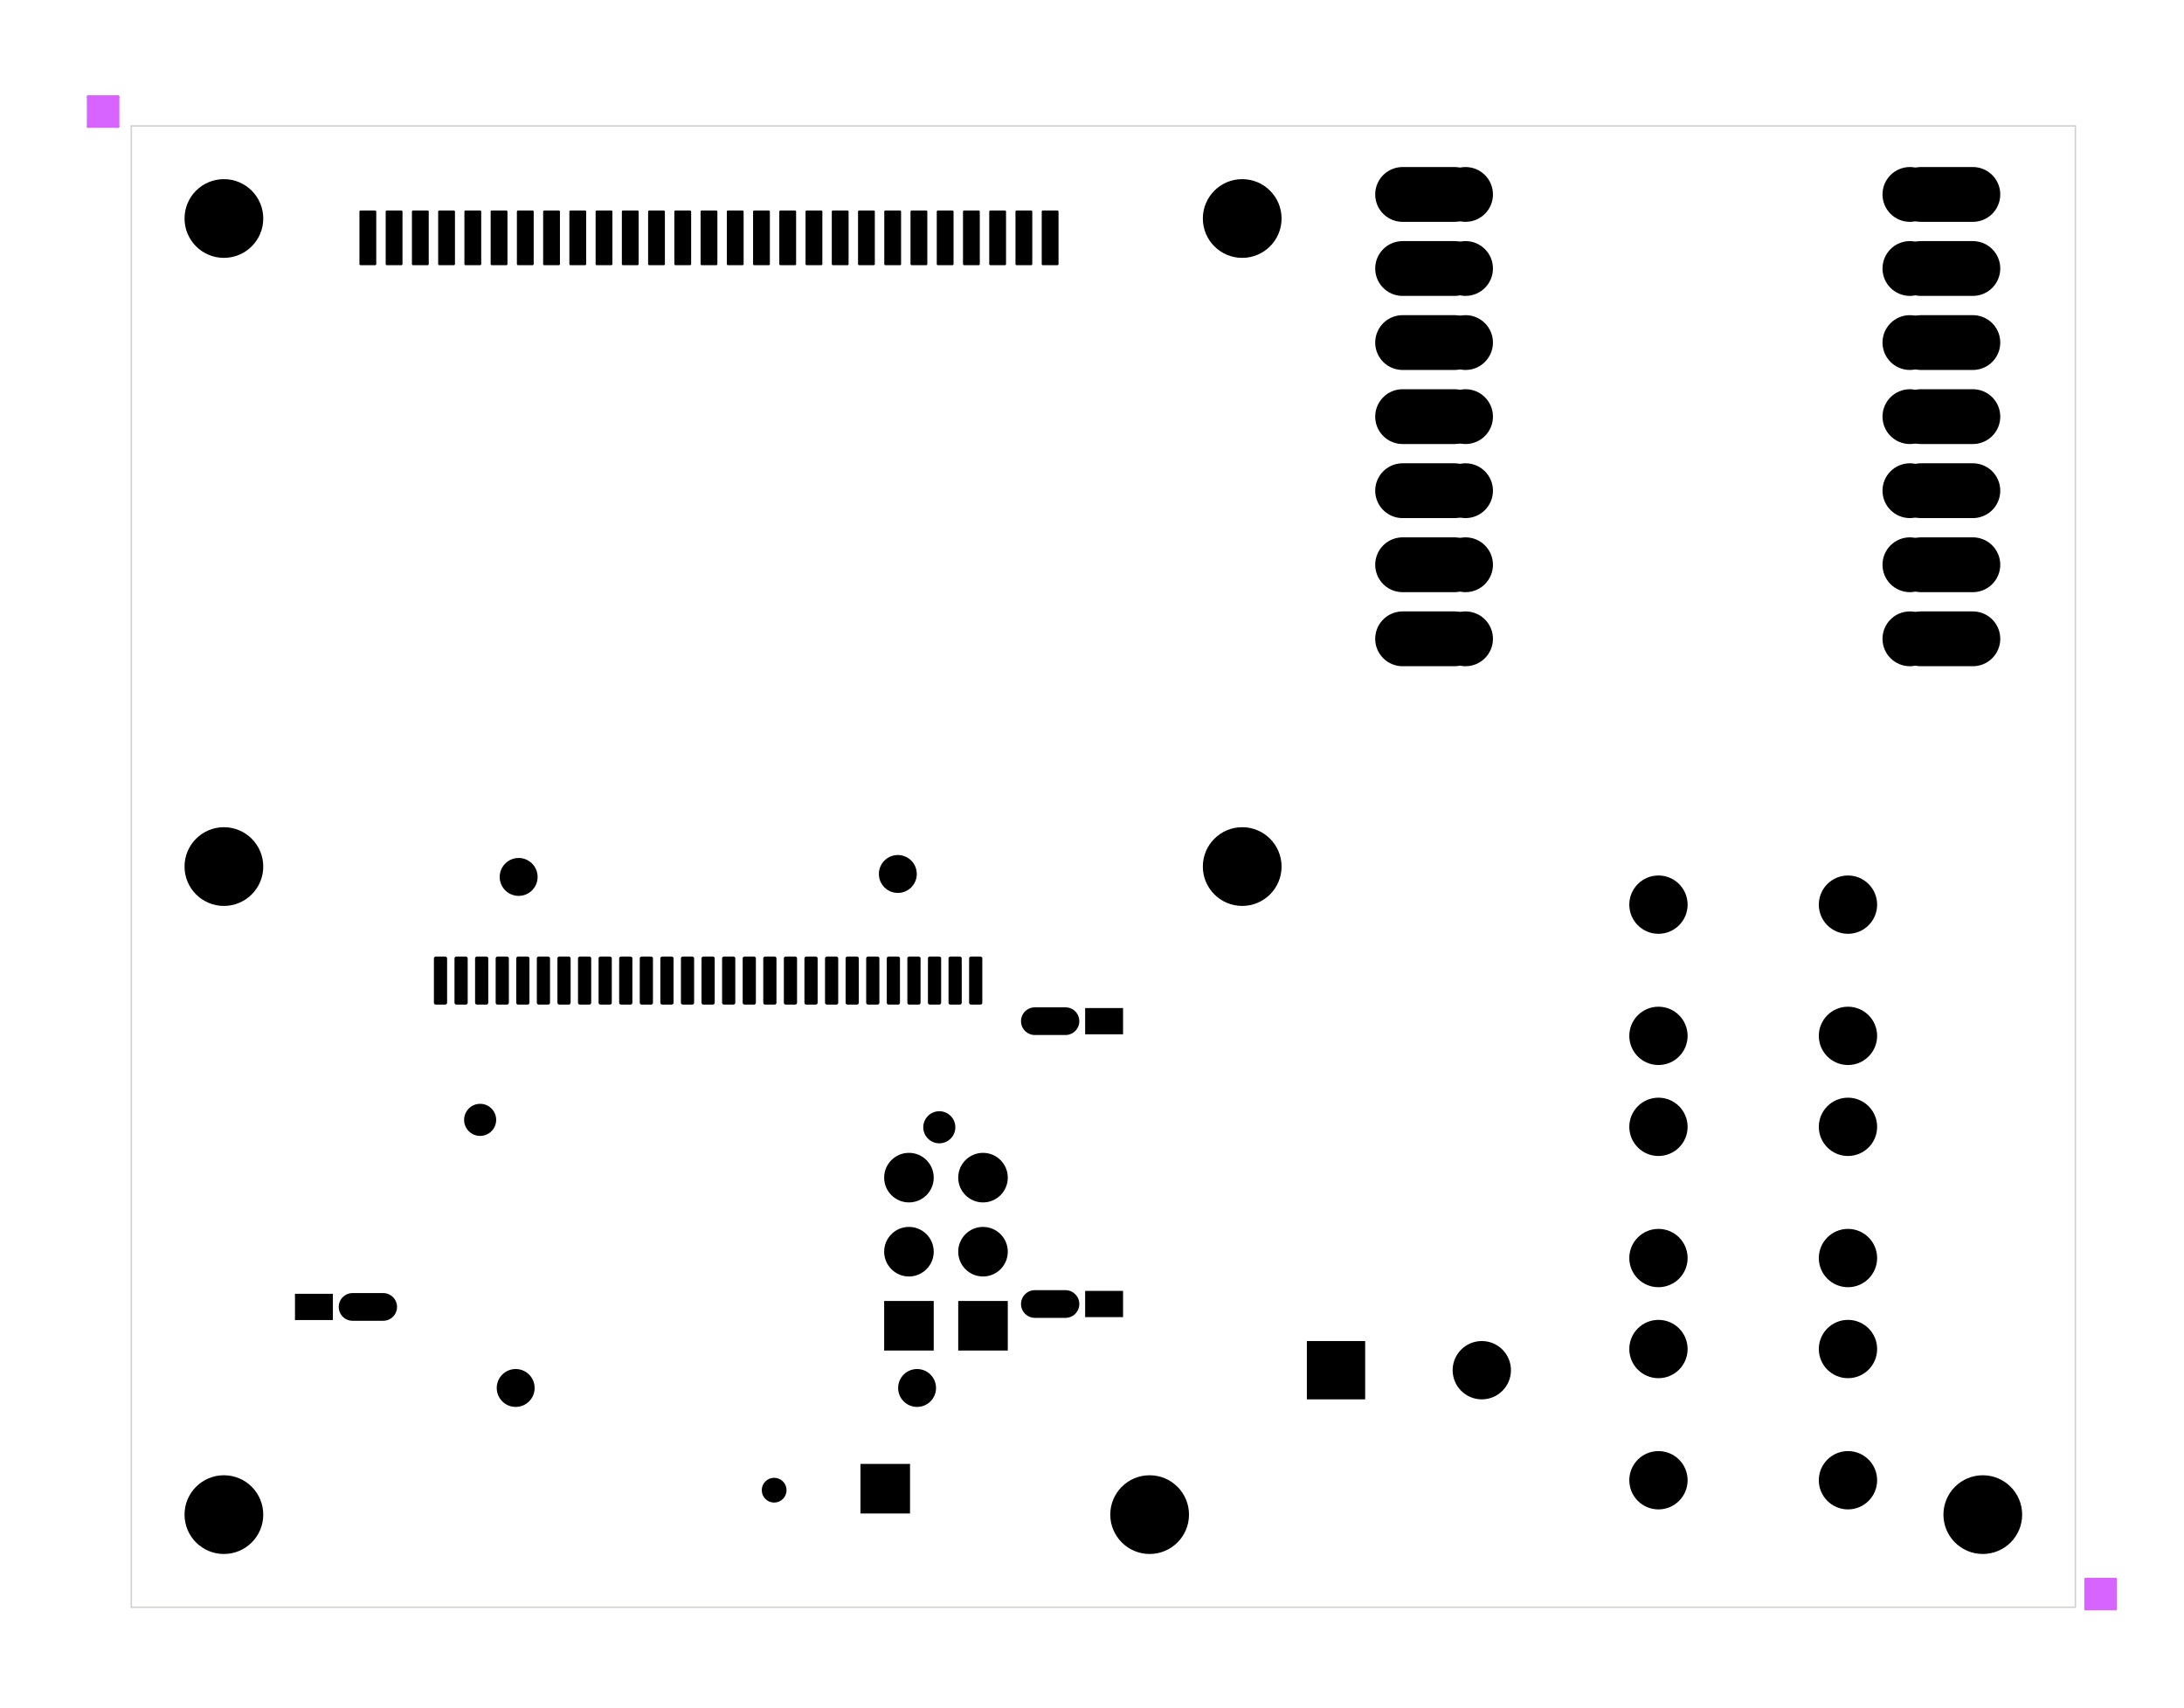 <?xml version="1.0" standalone="no"?>
 <!DOCTYPE svg PUBLIC "-//W3C//DTD SVG 1.1//EN" 
 "http://www.w3.org/Graphics/SVG/1.1/DTD/svg11.dtd"> 
<svg
  xmlns:svg="http://www.w3.org/2000/svg"
  xmlns="http://www.w3.org/2000/svg"
  xmlns:xlink="http://www.w3.org/1999/xlink"
  version="1.1"
  width="7.49cm" height="5.857cm" viewBox="0 0 74904600 58572400">
<title>SVG Picture created as OSO-SWAT-A1-05-F_Mask.svg date 2022/06/02 12:09:06 </title>
  <desc>Picture generated by PCBNEW </desc>
<g style="fill:#000000; fill-opacity:1;stroke:#000000; stroke-opacity:1;
stroke-linecap:round; stroke-linejoin:round;"
 transform="translate(0 0) scale(1 1)">
</g>
<g style="fill:#000000; fill-opacity:0.0; 
stroke:#000000; stroke-width:0; stroke-opacity:1; 
stroke-linecap:round; stroke-linejoin:round;">
</g>
<g style="fill:#D864FF; fill-opacity:0.0; 
stroke:#D864FF; stroke-width:0; stroke-opacity:1; 
stroke-linecap:round; stroke-linejoin:round;">
</g>
<g style="fill:#D864FF; fill-opacity:0.0; 
stroke:#D864FF; stroke-width:100000; stroke-opacity:1; 
stroke-linecap:round; stroke-linejoin:round;">
<path d="M3029000 3318000
L4045000 3318000
" />
<path d="M4045000 3318000
L4045000 4334000
" />
<path d="M4045000 4334000
L3029000 4334000
" />
<path d="M3029000 4334000
L3029000 3318000
" />
</g>
<g style="fill:#D864FF; fill-opacity:1.0; 
stroke:#D864FF; stroke-width:21200; stroke-opacity:1; 
stroke-linecap:round; stroke-linejoin:round;">
<path style="fill:#D864FF; fill-opacity:1.0; 
stroke:#D864FF; stroke-width:21200; stroke-opacity:1; 
stroke-linecap:round; stroke-linejoin:round;fill-rule:evenodd;"
d="M 3029000,3318000
4045000,3318000
4045000,4334000
3029000,4334000
" /> 
</g>
<g style="fill:#D864FF; fill-opacity:1.0; 
stroke:#D864FF; stroke-width:100000; stroke-opacity:1; 
stroke-linecap:round; stroke-linejoin:round;">
</g>
<g style="fill:#D864FF; fill-opacity:0.0; 
stroke:#D864FF; stroke-width:100000; stroke-opacity:1; 
stroke-linecap:round; stroke-linejoin:round;">
<path d="M71538000 54160000
L72554000 54160000
" />
<path d="M72554000 54160000
L72554000 55176000
" />
<path d="M72554000 55176000
L71538000 55176000
" />
<path d="M71538000 55176000
L71538000 54160000
" />
</g>
<g style="fill:#D864FF; fill-opacity:1.0; 
stroke:#D864FF; stroke-width:21200; stroke-opacity:1; 
stroke-linecap:round; stroke-linejoin:round;">
<path style="fill:#D864FF; fill-opacity:1.0; 
stroke:#D864FF; stroke-width:21200; stroke-opacity:1; 
stroke-linecap:round; stroke-linejoin:round;fill-rule:evenodd;"
d="M 71538000,54160000
72554000,54160000
72554000,55176000
71538000,55176000
" /> 
<g >
</g>
<g style="fill:#000000; fill-opacity:1.0; 
stroke:#000000; stroke-width:21200; stroke-opacity:1; 
stroke-linecap:round; stroke-linejoin:round;">
</g>
<g style="fill:#000000; fill-opacity:1.0; 
stroke:#000000; stroke-width:1; stroke-opacity:1; 
stroke-linecap:round; stroke-linejoin:round;">
<circle cx="56880000" cy="43144000" r="1000000" /> 
</g>
<g style="fill:#000000; fill-opacity:1.0; 
stroke:#000000; stroke-width:21200; stroke-opacity:1; 
stroke-linecap:round; stroke-linejoin:round;">
</g>
<g style="fill:#000000; fill-opacity:1.0; 
stroke:#000000; stroke-width:1; stroke-opacity:1; 
stroke-linecap:round; stroke-linejoin:round;">
<circle cx="63380000" cy="43144000" r="1000000" /> 
</g>
<g style="fill:#000000; fill-opacity:1.0; 
stroke:#000000; stroke-width:21200; stroke-opacity:1; 
stroke-linecap:round; stroke-linejoin:round;">
</g>
<g style="fill:#000000; fill-opacity:1.0; 
stroke:#000000; stroke-width:1; stroke-opacity:1; 
stroke-linecap:round; stroke-linejoin:round;">
<circle cx="63380000" cy="38644000" r="1000000" /> 
</g>
<g style="fill:#000000; fill-opacity:1.0; 
stroke:#000000; stroke-width:21200; stroke-opacity:1; 
stroke-linecap:round; stroke-linejoin:round;">
</g>
<g style="fill:#000000; fill-opacity:1.0; 
stroke:#000000; stroke-width:1; stroke-opacity:1; 
stroke-linecap:round; stroke-linejoin:round;">
<circle cx="56880000" cy="38644000" r="1000000" /> 
</g>
<g style="fill:#000000; fill-opacity:1.0; 
stroke:#000000; stroke-width:21200; stroke-opacity:1; 
stroke-linecap:round; stroke-linejoin:round;">
</g>
<g >
</g>
<g style="fill:#000000; fill-opacity:1.0; 
stroke:#000000; stroke-width:21200; stroke-opacity:1; 
stroke-linecap:round; stroke-linejoin:round;">
</g>
<g style="fill:#000000; fill-opacity:1.0; 
stroke:#000000; stroke-width:1; stroke-opacity:1; 
stroke-linecap:round; stroke-linejoin:round;">
<circle cx="42604000" cy="29718000" r="1350000" /> 
</g>
<g style="fill:#000000; fill-opacity:1.0; 
stroke:#000000; stroke-width:21200; stroke-opacity:1; 
stroke-linecap:round; stroke-linejoin:round;">
</g>
<g >
</g>
<g style="fill:#000000; fill-opacity:1.0; 
stroke:#000000; stroke-width:21200; stroke-opacity:1; 
stroke-linecap:round; stroke-linejoin:round;">
</g>
<g style="fill:#000000; fill-opacity:1.0; 
stroke:#000000; stroke-width:1; stroke-opacity:1; 
stroke-linecap:round; stroke-linejoin:round;">
<circle cx="50264000" cy="6667500" r="939800" /> 
</g>
<g style="fill:#000000; fill-opacity:1.0; 
stroke:#000000; stroke-width:21200; stroke-opacity:1; 
stroke-linecap:round; stroke-linejoin:round;">
</g>
<g style="fill:#000000; fill-opacity:1.0; 
stroke:#000000; stroke-width:1879600; stroke-opacity:1; 
stroke-linecap:round; stroke-linejoin:round;">
</g>
<g style="fill:#000000; fill-opacity:0.0; 
stroke:#000000; stroke-width:1879600; stroke-opacity:1; 
stroke-linecap:round; stroke-linejoin:round;">
<path d="M48105000 6667500
L49883000 6667500
" />
</g>
<g style="fill:#000000; fill-opacity:1.0; 
stroke:#000000; stroke-width:1; stroke-opacity:1; 
stroke-linecap:round; stroke-linejoin:round;">
<circle cx="50264000" cy="9207500" r="939800" /> 
</g>
<g style="fill:#000000; fill-opacity:1.0; 
stroke:#000000; stroke-width:21200; stroke-opacity:1; 
stroke-linecap:round; stroke-linejoin:round;">
</g>
<g style="fill:#000000; fill-opacity:1.0; 
stroke:#000000; stroke-width:1879600; stroke-opacity:1; 
stroke-linecap:round; stroke-linejoin:round;">
</g>
<g style="fill:#000000; fill-opacity:0.0; 
stroke:#000000; stroke-width:1879600; stroke-opacity:1; 
stroke-linecap:round; stroke-linejoin:round;">
<path d="M48105000 9207500
L49883000 9207500
" />
</g>
<g style="fill:#000000; fill-opacity:1.0; 
stroke:#000000; stroke-width:1; stroke-opacity:1; 
stroke-linecap:round; stroke-linejoin:round;">
<circle cx="50264000" cy="11747500" r="939800" /> 
</g>
<g style="fill:#000000; fill-opacity:1.0; 
stroke:#000000; stroke-width:21200; stroke-opacity:1; 
stroke-linecap:round; stroke-linejoin:round;">
</g>
<g style="fill:#000000; fill-opacity:1.0; 
stroke:#000000; stroke-width:1879600; stroke-opacity:1; 
stroke-linecap:round; stroke-linejoin:round;">
</g>
<g style="fill:#000000; fill-opacity:0.0; 
stroke:#000000; stroke-width:1879600; stroke-opacity:1; 
stroke-linecap:round; stroke-linejoin:round;">
<path d="M48105000 11747500
L49883000 11747500
" />
</g>
<g style="fill:#000000; fill-opacity:1.0; 
stroke:#000000; stroke-width:1; stroke-opacity:1; 
stroke-linecap:round; stroke-linejoin:round;">
<circle cx="50264000" cy="14287500" r="939800" /> 
</g>
<g style="fill:#000000; fill-opacity:1.0; 
stroke:#000000; stroke-width:21200; stroke-opacity:1; 
stroke-linecap:round; stroke-linejoin:round;">
</g>
<g style="fill:#000000; fill-opacity:1.0; 
stroke:#000000; stroke-width:1879600; stroke-opacity:1; 
stroke-linecap:round; stroke-linejoin:round;">
</g>
<g style="fill:#000000; fill-opacity:0.0; 
stroke:#000000; stroke-width:1879600; stroke-opacity:1; 
stroke-linecap:round; stroke-linejoin:round;">
<path d="M48105000 14287500
L49883000 14287500
" />
</g>
<g style="fill:#000000; fill-opacity:1.0; 
stroke:#000000; stroke-width:1; stroke-opacity:1; 
stroke-linecap:round; stroke-linejoin:round;">
<circle cx="50264000" cy="16827500" r="939800" /> 
</g>
<g style="fill:#000000; fill-opacity:1.0; 
stroke:#000000; stroke-width:21200; stroke-opacity:1; 
stroke-linecap:round; stroke-linejoin:round;">
</g>
<g style="fill:#000000; fill-opacity:1.0; 
stroke:#000000; stroke-width:1879600; stroke-opacity:1; 
stroke-linecap:round; stroke-linejoin:round;">
</g>
<g style="fill:#000000; fill-opacity:0.0; 
stroke:#000000; stroke-width:1879600; stroke-opacity:1; 
stroke-linecap:round; stroke-linejoin:round;">
<path d="M48105000 16827500
L49883000 16827500
" />
</g>
<g style="fill:#000000; fill-opacity:1.0; 
stroke:#000000; stroke-width:1; stroke-opacity:1; 
stroke-linecap:round; stroke-linejoin:round;">
<circle cx="50264000" cy="19367500" r="939800" /> 
</g>
<g style="fill:#000000; fill-opacity:1.0; 
stroke:#000000; stroke-width:21200; stroke-opacity:1; 
stroke-linecap:round; stroke-linejoin:round;">
</g>
<g style="fill:#000000; fill-opacity:1.0; 
stroke:#000000; stroke-width:1879600; stroke-opacity:1; 
stroke-linecap:round; stroke-linejoin:round;">
</g>
<g style="fill:#000000; fill-opacity:0.0; 
stroke:#000000; stroke-width:1879600; stroke-opacity:1; 
stroke-linecap:round; stroke-linejoin:round;">
<path d="M48105000 19367500
L49883000 19367500
" />
</g>
<g style="fill:#000000; fill-opacity:1.0; 
stroke:#000000; stroke-width:1; stroke-opacity:1; 
stroke-linecap:round; stroke-linejoin:round;">
<circle cx="50264000" cy="21907500" r="939800" /> 
</g>
<g style="fill:#000000; fill-opacity:1.0; 
stroke:#000000; stroke-width:21200; stroke-opacity:1; 
stroke-linecap:round; stroke-linejoin:round;">
</g>
<g style="fill:#000000; fill-opacity:1.0; 
stroke:#000000; stroke-width:1879600; stroke-opacity:1; 
stroke-linecap:round; stroke-linejoin:round;">
</g>
<g style="fill:#000000; fill-opacity:0.0; 
stroke:#000000; stroke-width:1879600; stroke-opacity:1; 
stroke-linecap:round; stroke-linejoin:round;">
<path d="M48105000 21907500
L49883000 21907500
" />
</g>
<g >
</g>
<g style="fill:#000000; fill-opacity:0.0; 
stroke:#000000; stroke-width:1879600; stroke-opacity:1; 
stroke-linecap:round; stroke-linejoin:round;">
</g>
<g style="fill:#000000; fill-opacity:1.0; 
stroke:#000000; stroke-width:1; stroke-opacity:1; 
stroke-linecap:round; stroke-linejoin:round;">
<circle cx="63380000" cy="50764000" r="1000000" /> 
</g>
<g style="fill:#000000; fill-opacity:1.0; 
stroke:#000000; stroke-width:21200; stroke-opacity:1; 
stroke-linecap:round; stroke-linejoin:round;">
</g>
<g style="fill:#000000; fill-opacity:1.0; 
stroke:#000000; stroke-width:1; stroke-opacity:1; 
stroke-linecap:round; stroke-linejoin:round;">
<circle cx="56880000" cy="50764000" r="1000000" /> 
</g>
<g style="fill:#000000; fill-opacity:1.0; 
stroke:#000000; stroke-width:21200; stroke-opacity:1; 
stroke-linecap:round; stroke-linejoin:round;">
</g>
<g style="fill:#000000; fill-opacity:1.0; 
stroke:#000000; stroke-width:1; stroke-opacity:1; 
stroke-linecap:round; stroke-linejoin:round;">
<circle cx="56880000" cy="46264000" r="1000000" /> 
</g>
<g style="fill:#000000; fill-opacity:1.0; 
stroke:#000000; stroke-width:21200; stroke-opacity:1; 
stroke-linecap:round; stroke-linejoin:round;">
</g>
<g style="fill:#000000; fill-opacity:1.0; 
stroke:#000000; stroke-width:1; stroke-opacity:1; 
stroke-linecap:round; stroke-linejoin:round;">
<circle cx="63380000" cy="46264000" r="1000000" /> 
</g>
<g style="fill:#000000; fill-opacity:1.0; 
stroke:#000000; stroke-width:21200; stroke-opacity:1; 
stroke-linecap:round; stroke-linejoin:round;">
</g>
<g >
</g>
<g style="fill:#000000; fill-opacity:1.0; 
stroke:#000000; stroke-width:21200; stroke-opacity:1; 
stroke-linecap:round; stroke-linejoin:round;">
</g>
<g style="fill:#000000; fill-opacity:1.0; 
stroke:#000000; stroke-width:1; stroke-opacity:1; 
stroke-linecap:round; stroke-linejoin:round;">
<path style="fill:#000000; fill-opacity:1.0; 
stroke:#000000; stroke-width:1; stroke-opacity:1; 
stroke-linecap:round; stroke-linejoin:round;fill-rule:evenodd;"
d="M 12327900,7256000
12330800,7241420
12339059,7229059
12351420,7220800
12366000,7217900
12866000,7217900
12880580,7220800
12892941,7229059
12901200,7241420
12904100,7256000
12904100,9056000
12901200,9070580
12892941,9082941
12880580,9091200
12866000,9094100
12366000,9094100
12351420,9091200
12339059,9082941
12330800,9070580
12327900,9056000
Z" /> 
<path style="fill:#000000; fill-opacity:1.0; 
stroke:#000000; stroke-width:1; stroke-opacity:1; 
stroke-linecap:round; stroke-linejoin:round;fill-rule:evenodd;"
d="M 13227900,7256000
13230800,7241420
13239059,7229059
13251420,7220800
13266000,7217900
13766000,7217900
13780580,7220800
13792941,7229059
13801200,7241420
13804100,7256000
13804100,9056000
13801200,9070580
13792941,9082941
13780580,9091200
13766000,9094100
13266000,9094100
13251420,9091200
13239059,9082941
13230800,9070580
13227900,9056000
Z" /> 
<path style="fill:#000000; fill-opacity:1.0; 
stroke:#000000; stroke-width:1; stroke-opacity:1; 
stroke-linecap:round; stroke-linejoin:round;fill-rule:evenodd;"
d="M 14127900,7256000
14130800,7241420
14139059,7229059
14151420,7220800
14166000,7217900
14666000,7217900
14680580,7220800
14692941,7229059
14701200,7241420
14704100,7256000
14704100,9056000
14701200,9070580
14692941,9082941
14680580,9091200
14666000,9094100
14166000,9094100
14151420,9091200
14139059,9082941
14130800,9070580
14127900,9056000
Z" /> 
<path style="fill:#000000; fill-opacity:1.0; 
stroke:#000000; stroke-width:1; stroke-opacity:1; 
stroke-linecap:round; stroke-linejoin:round;fill-rule:evenodd;"
d="M 15027900,7256000
15030800,7241420
15039059,7229059
15051420,7220800
15066000,7217900
15566000,7217900
15580580,7220800
15592941,7229059
15601200,7241420
15604100,7256000
15604100,9056000
15601200,9070580
15592941,9082941
15580580,9091200
15566000,9094100
15066000,9094100
15051420,9091200
15039059,9082941
15030800,9070580
15027900,9056000
Z" /> 
<path style="fill:#000000; fill-opacity:1.0; 
stroke:#000000; stroke-width:1; stroke-opacity:1; 
stroke-linecap:round; stroke-linejoin:round;fill-rule:evenodd;"
d="M 15927900,7256000
15930800,7241420
15939059,7229059
15951420,7220800
15966000,7217900
16466000,7217900
16480580,7220800
16492941,7229059
16501200,7241420
16504100,7256000
16504100,9056000
16501200,9070580
16492941,9082941
16480580,9091200
16466000,9094100
15966000,9094100
15951420,9091200
15939059,9082941
15930800,9070580
15927900,9056000
Z" /> 
<path style="fill:#000000; fill-opacity:1.0; 
stroke:#000000; stroke-width:1; stroke-opacity:1; 
stroke-linecap:round; stroke-linejoin:round;fill-rule:evenodd;"
d="M 16827900,7256000
16830800,7241420
16839059,7229059
16851420,7220800
16866000,7217900
17366000,7217900
17380580,7220800
17392941,7229059
17401200,7241420
17404100,7256000
17404100,9056000
17401200,9070580
17392941,9082941
17380580,9091200
17366000,9094100
16866000,9094100
16851420,9091200
16839059,9082941
16830800,9070580
16827900,9056000
Z" /> 
<path style="fill:#000000; fill-opacity:1.0; 
stroke:#000000; stroke-width:1; stroke-opacity:1; 
stroke-linecap:round; stroke-linejoin:round;fill-rule:evenodd;"
d="M 17727900,7256000
17730800,7241420
17739059,7229059
17751420,7220800
17766000,7217900
18266000,7217900
18280580,7220800
18292941,7229059
18301200,7241420
18304100,7256000
18304100,9056000
18301200,9070580
18292941,9082941
18280580,9091200
18266000,9094100
17766000,9094100
17751420,9091200
17739059,9082941
17730800,9070580
17727900,9056000
Z" /> 
<path style="fill:#000000; fill-opacity:1.0; 
stroke:#000000; stroke-width:1; stroke-opacity:1; 
stroke-linecap:round; stroke-linejoin:round;fill-rule:evenodd;"
d="M 18627900,7256000
18630800,7241420
18639059,7229059
18651420,7220800
18666000,7217900
19166000,7217900
19180580,7220800
19192941,7229059
19201200,7241420
19204100,7256000
19204100,9056000
19201200,9070580
19192941,9082941
19180580,9091200
19166000,9094100
18666000,9094100
18651420,9091200
18639059,9082941
18630800,9070580
18627900,9056000
Z" /> 
<path style="fill:#000000; fill-opacity:1.0; 
stroke:#000000; stroke-width:1; stroke-opacity:1; 
stroke-linecap:round; stroke-linejoin:round;fill-rule:evenodd;"
d="M 19527900,7256000
19530800,7241420
19539059,7229059
19551420,7220800
19566000,7217900
20066000,7217900
20080580,7220800
20092941,7229059
20101200,7241420
20104100,7256000
20104100,9056000
20101200,9070580
20092941,9082941
20080580,9091200
20066000,9094100
19566000,9094100
19551420,9091200
19539059,9082941
19530800,9070580
19527900,9056000
Z" /> 
<path style="fill:#000000; fill-opacity:1.0; 
stroke:#000000; stroke-width:1; stroke-opacity:1; 
stroke-linecap:round; stroke-linejoin:round;fill-rule:evenodd;"
d="M 20427900,7256000
20430800,7241420
20439059,7229059
20451420,7220800
20466000,7217900
20966000,7217900
20980580,7220800
20992941,7229059
21001200,7241420
21004100,7256000
21004100,9056000
21001200,9070580
20992941,9082941
20980580,9091200
20966000,9094100
20466000,9094100
20451420,9091200
20439059,9082941
20430800,9070580
20427900,9056000
Z" /> 
<path style="fill:#000000; fill-opacity:1.0; 
stroke:#000000; stroke-width:1; stroke-opacity:1; 
stroke-linecap:round; stroke-linejoin:round;fill-rule:evenodd;"
d="M 21327900,7256000
21330800,7241420
21339059,7229059
21351420,7220800
21366000,7217900
21866000,7217900
21880580,7220800
21892941,7229059
21901200,7241420
21904100,7256000
21904100,9056000
21901200,9070580
21892941,9082941
21880580,9091200
21866000,9094100
21366000,9094100
21351420,9091200
21339059,9082941
21330800,9070580
21327900,9056000
Z" /> 
<path style="fill:#000000; fill-opacity:1.0; 
stroke:#000000; stroke-width:1; stroke-opacity:1; 
stroke-linecap:round; stroke-linejoin:round;fill-rule:evenodd;"
d="M 22227900,7256000
22230800,7241420
22239059,7229059
22251420,7220800
22266000,7217900
22766000,7217900
22780580,7220800
22792941,7229059
22801200,7241420
22804100,7256000
22804100,9056000
22801200,9070580
22792941,9082941
22780580,9091200
22766000,9094100
22266000,9094100
22251420,9091200
22239059,9082941
22230800,9070580
22227900,9056000
Z" /> 
<path style="fill:#000000; fill-opacity:1.0; 
stroke:#000000; stroke-width:1; stroke-opacity:1; 
stroke-linecap:round; stroke-linejoin:round;fill-rule:evenodd;"
d="M 23127900,7256000
23130800,7241420
23139059,7229059
23151420,7220800
23166000,7217900
23666000,7217900
23680580,7220800
23692941,7229059
23701200,7241420
23704100,7256000
23704100,9056000
23701200,9070580
23692941,9082941
23680580,9091200
23666000,9094100
23166000,9094100
23151420,9091200
23139059,9082941
23130800,9070580
23127900,9056000
Z" /> 
<path style="fill:#000000; fill-opacity:1.0; 
stroke:#000000; stroke-width:1; stroke-opacity:1; 
stroke-linecap:round; stroke-linejoin:round;fill-rule:evenodd;"
d="M 24027900,7256000
24030800,7241420
24039059,7229059
24051420,7220800
24066000,7217900
24566000,7217900
24580580,7220800
24592941,7229059
24601200,7241420
24604100,7256000
24604100,9056000
24601200,9070580
24592941,9082941
24580580,9091200
24566000,9094100
24066000,9094100
24051420,9091200
24039059,9082941
24030800,9070580
24027900,9056000
Z" /> 
<path style="fill:#000000; fill-opacity:1.0; 
stroke:#000000; stroke-width:1; stroke-opacity:1; 
stroke-linecap:round; stroke-linejoin:round;fill-rule:evenodd;"
d="M 24927900,7256000
24930800,7241420
24939059,7229059
24951420,7220800
24966000,7217900
25466000,7217900
25480580,7220800
25492941,7229059
25501200,7241420
25504100,7256000
25504100,9056000
25501200,9070580
25492941,9082941
25480580,9091200
25466000,9094100
24966000,9094100
24951420,9091200
24939059,9082941
24930800,9070580
24927900,9056000
Z" /> 
<path style="fill:#000000; fill-opacity:1.0; 
stroke:#000000; stroke-width:1; stroke-opacity:1; 
stroke-linecap:round; stroke-linejoin:round;fill-rule:evenodd;"
d="M 25827900,7256000
25830800,7241420
25839059,7229059
25851420,7220800
25866000,7217900
26366000,7217900
26380580,7220800
26392941,7229059
26401200,7241420
26404100,7256000
26404100,9056000
26401200,9070580
26392941,9082941
26380580,9091200
26366000,9094100
25866000,9094100
25851420,9091200
25839059,9082941
25830800,9070580
25827900,9056000
Z" /> 
<path style="fill:#000000; fill-opacity:1.0; 
stroke:#000000; stroke-width:1; stroke-opacity:1; 
stroke-linecap:round; stroke-linejoin:round;fill-rule:evenodd;"
d="M 26727900,7256000
26730800,7241420
26739059,7229059
26751420,7220800
26766000,7217900
27266000,7217900
27280580,7220800
27292941,7229059
27301200,7241420
27304100,7256000
27304100,9056000
27301200,9070580
27292941,9082941
27280580,9091200
27266000,9094100
26766000,9094100
26751420,9091200
26739059,9082941
26730800,9070580
26727900,9056000
Z" /> 
<path style="fill:#000000; fill-opacity:1.0; 
stroke:#000000; stroke-width:1; stroke-opacity:1; 
stroke-linecap:round; stroke-linejoin:round;fill-rule:evenodd;"
d="M 27627900,7256000
27630800,7241420
27639059,7229059
27651420,7220800
27666000,7217900
28166000,7217900
28180580,7220800
28192941,7229059
28201200,7241420
28204100,7256000
28204100,9056000
28201200,9070580
28192941,9082941
28180580,9091200
28166000,9094100
27666000,9094100
27651420,9091200
27639059,9082941
27630800,9070580
27627900,9056000
Z" /> 
<path style="fill:#000000; fill-opacity:1.0; 
stroke:#000000; stroke-width:1; stroke-opacity:1; 
stroke-linecap:round; stroke-linejoin:round;fill-rule:evenodd;"
d="M 28527900,7256000
28530800,7241420
28539059,7229059
28551420,7220800
28566000,7217900
29066000,7217900
29080580,7220800
29092941,7229059
29101200,7241420
29104100,7256000
29104100,9056000
29101200,9070580
29092941,9082941
29080580,9091200
29066000,9094100
28566000,9094100
28551420,9091200
28539059,9082941
28530800,9070580
28527900,9056000
Z" /> 
<path style="fill:#000000; fill-opacity:1.0; 
stroke:#000000; stroke-width:1; stroke-opacity:1; 
stroke-linecap:round; stroke-linejoin:round;fill-rule:evenodd;"
d="M 29427900,7256000
29430800,7241420
29439059,7229059
29451420,7220800
29466000,7217900
29966000,7217900
29980580,7220800
29992941,7229059
30001200,7241420
30004100,7256000
30004100,9056000
30001200,9070580
29992941,9082941
29980580,9091200
29966000,9094100
29466000,9094100
29451420,9091200
29439059,9082941
29430800,9070580
29427900,9056000
Z" /> 
<path style="fill:#000000; fill-opacity:1.0; 
stroke:#000000; stroke-width:1; stroke-opacity:1; 
stroke-linecap:round; stroke-linejoin:round;fill-rule:evenodd;"
d="M 30327900,7256000
30330800,7241420
30339059,7229059
30351420,7220800
30366000,7217900
30866000,7217900
30880580,7220800
30892941,7229059
30901200,7241420
30904100,7256000
30904100,9056000
30901200,9070580
30892941,9082941
30880580,9091200
30866000,9094100
30366000,9094100
30351420,9091200
30339059,9082941
30330800,9070580
30327900,9056000
Z" /> 
<path style="fill:#000000; fill-opacity:1.0; 
stroke:#000000; stroke-width:1; stroke-opacity:1; 
stroke-linecap:round; stroke-linejoin:round;fill-rule:evenodd;"
d="M 31227900,7256000
31230800,7241420
31239059,7229059
31251420,7220800
31266000,7217900
31766000,7217900
31780580,7220800
31792941,7229059
31801200,7241420
31804100,7256000
31804100,9056000
31801200,9070580
31792941,9082941
31780580,9091200
31766000,9094100
31266000,9094100
31251420,9091200
31239059,9082941
31230800,9070580
31227900,9056000
Z" /> 
<path style="fill:#000000; fill-opacity:1.0; 
stroke:#000000; stroke-width:1; stroke-opacity:1; 
stroke-linecap:round; stroke-linejoin:round;fill-rule:evenodd;"
d="M 32127900,7256000
32130800,7241420
32139059,7229059
32151420,7220800
32166000,7217900
32666000,7217900
32680580,7220800
32692941,7229059
32701200,7241420
32704100,7256000
32704100,9056000
32701200,9070580
32692941,9082941
32680580,9091200
32666000,9094100
32166000,9094100
32151420,9091200
32139059,9082941
32130800,9070580
32127900,9056000
Z" /> 
<path style="fill:#000000; fill-opacity:1.0; 
stroke:#000000; stroke-width:1; stroke-opacity:1; 
stroke-linecap:round; stroke-linejoin:round;fill-rule:evenodd;"
d="M 33027900,7256000
33030800,7241420
33039059,7229059
33051420,7220800
33066000,7217900
33566000,7217900
33580580,7220800
33592941,7229059
33601200,7241420
33604100,7256000
33604100,9056000
33601200,9070580
33592941,9082941
33580580,9091200
33566000,9094100
33066000,9094100
33051420,9091200
33039059,9082941
33030800,9070580
33027900,9056000
Z" /> 
<path style="fill:#000000; fill-opacity:1.0; 
stroke:#000000; stroke-width:1; stroke-opacity:1; 
stroke-linecap:round; stroke-linejoin:round;fill-rule:evenodd;"
d="M 33927900,7256000
33930800,7241420
33939059,7229059
33951420,7220800
33966000,7217900
34466000,7217900
34480580,7220800
34492941,7229059
34501200,7241420
34504100,7256000
34504100,9056000
34501200,9070580
34492941,9082941
34480580,9091200
34466000,9094100
33966000,9094100
33951420,9091200
33939059,9082941
33930800,9070580
33927900,9056000
Z" /> 
<path style="fill:#000000; fill-opacity:1.0; 
stroke:#000000; stroke-width:1; stroke-opacity:1; 
stroke-linecap:round; stroke-linejoin:round;fill-rule:evenodd;"
d="M 34827900,7256000
34830800,7241420
34839059,7229059
34851420,7220800
34866000,7217900
35366000,7217900
35380580,7220800
35392941,7229059
35401200,7241420
35404100,7256000
35404100,9056000
35401200,9070580
35392941,9082941
35380580,9091200
35366000,9094100
34866000,9094100
34851420,9091200
34839059,9082941
34830800,9070580
34827900,9056000
Z" /> 
<path style="fill:#000000; fill-opacity:1.0; 
stroke:#000000; stroke-width:1; stroke-opacity:1; 
stroke-linecap:round; stroke-linejoin:round;fill-rule:evenodd;"
d="M 35727900,7256000
35730800,7241420
35739059,7229059
35751420,7220800
35766000,7217900
36266000,7217900
36280580,7220800
36292941,7229059
36301200,7241420
36304100,7256000
36304100,9056000
36301200,9070580
36292941,9082941
36280580,9091200
36266000,9094100
35766000,9094100
35751420,9091200
35739059,9082941
35730800,9070580
35727900,9056000
Z" /> 
</g>
<g >
</g>
<g style="fill:#000000; fill-opacity:1.0; 
stroke:#000000; stroke-width:1; stroke-opacity:1; 
stroke-linecap:round; stroke-linejoin:round;">
<circle cx="7679000" cy="7493000" r="1350000" /> 
</g>
<g style="fill:#000000; fill-opacity:1.0; 
stroke:#000000; stroke-width:21200; stroke-opacity:1; 
stroke-linecap:round; stroke-linejoin:round;">
</g>
<g >
</g>
<g style="fill:#000000; fill-opacity:1.0; 
stroke:#000000; stroke-width:21200; stroke-opacity:1; 
stroke-linecap:round; stroke-linejoin:round;">
</g>
<g style="fill:#000000; fill-opacity:1.0; 
stroke:#000000; stroke-width:1; stroke-opacity:1; 
stroke-linecap:round; stroke-linejoin:round;">
<circle cx="42604000" cy="7493000" r="1350000" /> 
</g>
<g style="fill:#000000; fill-opacity:1.0; 
stroke:#000000; stroke-width:21200; stroke-opacity:1; 
stroke-linecap:round; stroke-linejoin:round;">
</g>
<g >
</g>
<g style="fill:#000000; fill-opacity:1.0; 
stroke:#000000; stroke-width:21200; stroke-opacity:1; 
stroke-linecap:round; stroke-linejoin:round;">
</g>
<g style="fill:#000000; fill-opacity:1.0; 
stroke:#000000; stroke-width:1; stroke-opacity:1; 
stroke-linecap:round; stroke-linejoin:round;">
<path style="fill:#000000; fill-opacity:1.0; 
stroke:#000000; stroke-width:1; stroke-opacity:1; 
stroke-linecap:round; stroke-linejoin:round;fill-rule:evenodd;"
d="M 44821217,47989999
44821217,45990001
46821215,45990001
46821215,47989999
Z" /> 
<circle cx="50821216" cy="46990000" r="1000000" /> 
</g>
<g style="fill:#000000; fill-opacity:1.0; 
stroke:#000000; stroke-width:21200; stroke-opacity:1; 
stroke-linecap:round; stroke-linejoin:round;">
</g>
<g >
</g>
<g style="fill:#000000; fill-opacity:1.0; 
stroke:#000000; stroke-width:21200; stroke-opacity:1; 
stroke-linecap:round; stroke-linejoin:round;">
</g>
<g style="fill:#000000; fill-opacity:1.0; 
stroke:#000000; stroke-width:1; stroke-opacity:1; 
stroke-linecap:round; stroke-linejoin:round;">
<circle cx="63380000" cy="35524000" r="1000000" /> 
</g>
<g style="fill:#000000; fill-opacity:1.0; 
stroke:#000000; stroke-width:21200; stroke-opacity:1; 
stroke-linecap:round; stroke-linejoin:round;">
</g>
<g style="fill:#000000; fill-opacity:1.0; 
stroke:#000000; stroke-width:1; stroke-opacity:1; 
stroke-linecap:round; stroke-linejoin:round;">
<circle cx="56880000" cy="35524000" r="1000000" /> 
</g>
<g style="fill:#000000; fill-opacity:1.0; 
stroke:#000000; stroke-width:21200; stroke-opacity:1; 
stroke-linecap:round; stroke-linejoin:round;">
</g>
<g style="fill:#000000; fill-opacity:1.0; 
stroke:#000000; stroke-width:1; stroke-opacity:1; 
stroke-linecap:round; stroke-linejoin:round;">
<circle cx="56880000" cy="31024000" r="1000000" /> 
</g>
<g style="fill:#000000; fill-opacity:1.0; 
stroke:#000000; stroke-width:21200; stroke-opacity:1; 
stroke-linecap:round; stroke-linejoin:round;">
</g>
<g style="fill:#000000; fill-opacity:1.0; 
stroke:#000000; stroke-width:1; stroke-opacity:1; 
stroke-linecap:round; stroke-linejoin:round;">
<circle cx="63380000" cy="31024000" r="1000000" /> 
</g>
<g style="fill:#000000; fill-opacity:1.0; 
stroke:#000000; stroke-width:21200; stroke-opacity:1; 
stroke-linecap:round; stroke-linejoin:round;">
</g>
<g >
</g>
<g style="fill:#000000; fill-opacity:1.0; 
stroke:#000000; stroke-width:21200; stroke-opacity:1; 
stroke-linecap:round; stroke-linejoin:round;">
</g>
<g style="fill:#000000; fill-opacity:1.0; 
stroke:#000000; stroke-width:1; stroke-opacity:1; 
stroke-linecap:round; stroke-linejoin:round;">
<circle cx="39429000" cy="51943000" r="1350000" /> 
</g>
<g style="fill:#000000; fill-opacity:1.0; 
stroke:#000000; stroke-width:21200; stroke-opacity:1; 
stroke-linecap:round; stroke-linejoin:round;">
</g>
<g >
</g>
<g style="fill:#000000; fill-opacity:1.0; 
stroke:#000000; stroke-width:21200; stroke-opacity:1; 
stroke-linecap:round; stroke-linejoin:round;">
</g>
<g style="fill:#000000; fill-opacity:1.0; 
stroke:#000000; stroke-width:1; stroke-opacity:1; 
stroke-linecap:round; stroke-linejoin:round;">
<circle cx="7679000" cy="29718000" r="1350000" /> 
</g>
<g style="fill:#000000; fill-opacity:1.0; 
stroke:#000000; stroke-width:21200; stroke-opacity:1; 
stroke-linecap:round; stroke-linejoin:round;">
</g>
<g >
</g>
<g style="fill:#000000; fill-opacity:1.0; 
stroke:#000000; stroke-width:21200; stroke-opacity:1; 
stroke-linecap:round; stroke-linejoin:round;">
</g>
<g style="fill:#000000; fill-opacity:1.0; 
stroke:#000000; stroke-width:1; stroke-opacity:1; 
stroke-linecap:round; stroke-linejoin:round;">
<circle cx="65504000" cy="21907500" r="939800" /> 
</g>
<g style="fill:#000000; fill-opacity:1.0; 
stroke:#000000; stroke-width:21200; stroke-opacity:1; 
stroke-linecap:round; stroke-linejoin:round;">
</g>
<g style="fill:#000000; fill-opacity:1.0; 
stroke:#000000; stroke-width:1879600; stroke-opacity:1; 
stroke-linecap:round; stroke-linejoin:round;">
</g>
<g style="fill:#000000; fill-opacity:0.0; 
stroke:#000000; stroke-width:1879600; stroke-opacity:1; 
stroke-linecap:round; stroke-linejoin:round;">
<path d="M67663000 21907500
L65885000 21907500
" />
</g>
<g style="fill:#000000; fill-opacity:1.0; 
stroke:#000000; stroke-width:1; stroke-opacity:1; 
stroke-linecap:round; stroke-linejoin:round;">
<circle cx="65504000" cy="19367500" r="939800" /> 
</g>
<g style="fill:#000000; fill-opacity:1.0; 
stroke:#000000; stroke-width:21200; stroke-opacity:1; 
stroke-linecap:round; stroke-linejoin:round;">
</g>
<g style="fill:#000000; fill-opacity:1.0; 
stroke:#000000; stroke-width:1879600; stroke-opacity:1; 
stroke-linecap:round; stroke-linejoin:round;">
</g>
<g style="fill:#000000; fill-opacity:0.0; 
stroke:#000000; stroke-width:1879600; stroke-opacity:1; 
stroke-linecap:round; stroke-linejoin:round;">
<path d="M67663000 19367500
L65885000 19367500
" />
</g>
<g style="fill:#000000; fill-opacity:1.0; 
stroke:#000000; stroke-width:1; stroke-opacity:1; 
stroke-linecap:round; stroke-linejoin:round;">
<circle cx="65504000" cy="16827500" r="939800" /> 
</g>
<g style="fill:#000000; fill-opacity:1.0; 
stroke:#000000; stroke-width:21200; stroke-opacity:1; 
stroke-linecap:round; stroke-linejoin:round;">
</g>
<g style="fill:#000000; fill-opacity:1.0; 
stroke:#000000; stroke-width:1879600; stroke-opacity:1; 
stroke-linecap:round; stroke-linejoin:round;">
</g>
<g style="fill:#000000; fill-opacity:0.0; 
stroke:#000000; stroke-width:1879600; stroke-opacity:1; 
stroke-linecap:round; stroke-linejoin:round;">
<path d="M67663000 16827500
L65885000 16827500
" />
</g>
<g style="fill:#000000; fill-opacity:1.0; 
stroke:#000000; stroke-width:1; stroke-opacity:1; 
stroke-linecap:round; stroke-linejoin:round;">
<circle cx="65504000" cy="14287500" r="939800" /> 
</g>
<g style="fill:#000000; fill-opacity:1.0; 
stroke:#000000; stroke-width:21200; stroke-opacity:1; 
stroke-linecap:round; stroke-linejoin:round;">
</g>
<g style="fill:#000000; fill-opacity:1.0; 
stroke:#000000; stroke-width:1879600; stroke-opacity:1; 
stroke-linecap:round; stroke-linejoin:round;">
</g>
<g style="fill:#000000; fill-opacity:0.0; 
stroke:#000000; stroke-width:1879600; stroke-opacity:1; 
stroke-linecap:round; stroke-linejoin:round;">
<path d="M67663000 14287500
L65885000 14287500
" />
</g>
<g style="fill:#000000; fill-opacity:1.0; 
stroke:#000000; stroke-width:1; stroke-opacity:1; 
stroke-linecap:round; stroke-linejoin:round;">
<circle cx="65504000" cy="11747500" r="939800" /> 
</g>
<g style="fill:#000000; fill-opacity:1.0; 
stroke:#000000; stroke-width:21200; stroke-opacity:1; 
stroke-linecap:round; stroke-linejoin:round;">
</g>
<g style="fill:#000000; fill-opacity:1.0; 
stroke:#000000; stroke-width:1879600; stroke-opacity:1; 
stroke-linecap:round; stroke-linejoin:round;">
</g>
<g style="fill:#000000; fill-opacity:0.0; 
stroke:#000000; stroke-width:1879600; stroke-opacity:1; 
stroke-linecap:round; stroke-linejoin:round;">
<path d="M67663000 11747500
L65885000 11747500
" />
</g>
<g style="fill:#000000; fill-opacity:1.0; 
stroke:#000000; stroke-width:1; stroke-opacity:1; 
stroke-linecap:round; stroke-linejoin:round;">
<circle cx="65504000" cy="9207500" r="939800" /> 
</g>
<g style="fill:#000000; fill-opacity:1.0; 
stroke:#000000; stroke-width:21200; stroke-opacity:1; 
stroke-linecap:round; stroke-linejoin:round;">
</g>
<g style="fill:#000000; fill-opacity:1.0; 
stroke:#000000; stroke-width:1879600; stroke-opacity:1; 
stroke-linecap:round; stroke-linejoin:round;">
</g>
<g style="fill:#000000; fill-opacity:0.0; 
stroke:#000000; stroke-width:1879600; stroke-opacity:1; 
stroke-linecap:round; stroke-linejoin:round;">
<path d="M67663000 9207500
L65885000 9207500
" />
</g>
<g style="fill:#000000; fill-opacity:1.0; 
stroke:#000000; stroke-width:1; stroke-opacity:1; 
stroke-linecap:round; stroke-linejoin:round;">
<circle cx="65504000" cy="6667500" r="939800" /> 
</g>
<g style="fill:#000000; fill-opacity:1.0; 
stroke:#000000; stroke-width:21200; stroke-opacity:1; 
stroke-linecap:round; stroke-linejoin:round;">
</g>
<g style="fill:#000000; fill-opacity:1.0; 
stroke:#000000; stroke-width:1879600; stroke-opacity:1; 
stroke-linecap:round; stroke-linejoin:round;">
</g>
<g style="fill:#000000; fill-opacity:0.0; 
stroke:#000000; stroke-width:1879600; stroke-opacity:1; 
stroke-linecap:round; stroke-linejoin:round;">
<path d="M67663000 6667500
L65885000 6667500
" />
</g>
<g >
</g>
<g style="fill:#000000; fill-opacity:0.0; 
stroke:#000000; stroke-width:1879600; stroke-opacity:1; 
stroke-linecap:round; stroke-linejoin:round;">
</g>
<g style="fill:#000000; fill-opacity:1.0; 
stroke:#000000; stroke-width:1; stroke-opacity:1; 
stroke-linecap:round; stroke-linejoin:round;">
<circle cx="7679000" cy="51943000" r="1350000" /> 
</g>
<g style="fill:#000000; fill-opacity:1.0; 
stroke:#000000; stroke-width:21200; stroke-opacity:1; 
stroke-linecap:round; stroke-linejoin:round;">
</g>
<g >
</g>
<g style="fill:#000000; fill-opacity:1.0; 
stroke:#000000; stroke-width:21200; stroke-opacity:1; 
stroke-linecap:round; stroke-linejoin:round;">
</g>
<g style="fill:#000000; fill-opacity:1.0; 
stroke:#000000; stroke-width:1; stroke-opacity:1; 
stroke-linecap:round; stroke-linejoin:round;">
<circle cx="68004000" cy="51943000" r="1350000" /> 
</g>
<g style="fill:#000000; fill-opacity:1.0; 
stroke:#000000; stroke-width:21200; stroke-opacity:1; 
stroke-linecap:round; stroke-linejoin:round;">
</g>
<g >
</g>
<g style="fill:#000000; fill-opacity:1.0; 
stroke:#000000; stroke-width:21200; stroke-opacity:1; 
stroke-linecap:round; stroke-linejoin:round;">
</g>
<g style="fill:#000000; fill-opacity:1.0; 
stroke:#000000; stroke-width:950000; stroke-opacity:1; 
stroke-linecap:round; stroke-linejoin:round;">
</g>
<g style="fill:#000000; fill-opacity:0.0; 
stroke:#000000; stroke-width:950000; stroke-opacity:1; 
stroke-linecap:round; stroke-linejoin:round;">
<path d="M36542316 35020085
L35492316 35020085
" />
</g>
<g style="fill:#000000; fill-opacity:0.0; 
stroke:#000000; stroke-width:1; stroke-opacity:1; 
stroke-linecap:round; stroke-linejoin:round;">
</g>
<g style="fill:#000000; fill-opacity:1.0; 
stroke:#000000; stroke-width:1; stroke-opacity:1; 
stroke-linecap:round; stroke-linejoin:round;">
<path style="fill:#000000; fill-opacity:1.0; 
stroke:#000000; stroke-width:1; stroke-opacity:1; 
stroke-linecap:round; stroke-linejoin:round;fill-rule:evenodd;"
d="M 38517315,34570086
38517315,35470084
37217317,35470084
37217317,34570086
Z" /> 
</g>
<g >
</g>
<g style="fill:#000000; fill-opacity:1.0; 
stroke:#000000; stroke-width:1; stroke-opacity:1; 
stroke-linecap:round; stroke-linejoin:round;">
<path style="fill:#000000; fill-opacity:1.0; 
stroke:#000000; stroke-width:1; stroke-opacity:1; 
stroke-linecap:round; stroke-linejoin:round;fill-rule:evenodd;"
d="M 32864001,46315999
32864001,44616001
34563999,44616001
34563999,46315999
Z" /> 
<circle cx="33714000" cy="42926000" r="850000" /> 
<circle cx="33714000" cy="40386000" r="850000" /> 
</g>
<g >
</g>
<g style="fill:#000000; fill-opacity:1.0; 
stroke:#000000; stroke-width:1; stroke-opacity:1; 
stroke-linecap:round; stroke-linejoin:round;">
<path style="fill:#000000; fill-opacity:1.0; 
stroke:#000000; stroke-width:1; stroke-opacity:1; 
stroke-linecap:round; stroke-linejoin:round;fill-rule:evenodd;"
d="M 30324001,46315999
30324001,44616001
32023999,44616001
32023999,46315999
Z" /> 
<circle cx="31174000" cy="42926000" r="850000" /> 
<circle cx="31174000" cy="40386000" r="850000" /> 
</g>
<g >
</g>
<g style="fill:#000000; fill-opacity:1.0; 
stroke:#000000; stroke-width:1; stroke-opacity:1; 
stroke-linecap:round; stroke-linejoin:round;">
<path style="fill:#000000; fill-opacity:1.0; 
stroke:#000000; stroke-width:1; stroke-opacity:1; 
stroke-linecap:round; stroke-linejoin:round;fill-rule:evenodd;"
d="M 31211199,50204001
31211199,51903999
29511201,51903999
29511201,50204001
Z" /> 
</g>
<g >
</g>
<g style="fill:#000000; fill-opacity:1.0; 
stroke:#000000; stroke-width:1; stroke-opacity:1; 
stroke-linecap:round; stroke-linejoin:round;">
</g>
<g style="fill:#000000; fill-opacity:1.0; 
stroke:#000000; stroke-width:950000; stroke-opacity:1; 
stroke-linecap:round; stroke-linejoin:round;">
</g>
<g style="fill:#000000; fill-opacity:0.0; 
stroke:#000000; stroke-width:950000; stroke-opacity:1; 
stroke-linecap:round; stroke-linejoin:round;">
<path d="M36542316 44720085
L35492316 44720085
" />
</g>
<g style="fill:#000000; fill-opacity:0.0; 
stroke:#000000; stroke-width:1; stroke-opacity:1; 
stroke-linecap:round; stroke-linejoin:round;">
</g>
<g style="fill:#000000; fill-opacity:1.0; 
stroke:#000000; stroke-width:1; stroke-opacity:1; 
stroke-linecap:round; stroke-linejoin:round;">
<path style="fill:#000000; fill-opacity:1.0; 
stroke:#000000; stroke-width:1; stroke-opacity:1; 
stroke-linecap:round; stroke-linejoin:round;fill-rule:evenodd;"
d="M 38517315,44270086
38517315,45170084
37217317,45170084
37217317,44270086
Z" /> 
</g>
<g >
</g>
<g style="fill:#000000; fill-opacity:1.0; 
stroke:#000000; stroke-width:1; stroke-opacity:1; 
stroke-linecap:round; stroke-linejoin:round;">
<circle cx="30793000" cy="29972000" r="650000" /> 
</g>
<g style="fill:#000000; fill-opacity:1.0; 
stroke:#000000; stroke-width:21200; stroke-opacity:1; 
stroke-linecap:round; stroke-linejoin:round;">
</g>
<g style="fill:#000000; fill-opacity:1.0; 
stroke:#000000; stroke-width:1; stroke-opacity:1; 
stroke-linecap:round; stroke-linejoin:round;">
<circle cx="17788200" cy="30073600" r="650000" /> 
</g>
<g style="fill:#000000; fill-opacity:1.0; 
stroke:#000000; stroke-width:21200; stroke-opacity:1; 
stroke-linecap:round; stroke-linejoin:round;">
</g>
<g style="fill:#000000; fill-opacity:1.0; 
stroke:#000000; stroke-width:1; stroke-opacity:1; 
stroke-linecap:round; stroke-linejoin:round;">
<circle cx="16467400" cy="38404800" r="550000" /> 
</g>
<g style="fill:#000000; fill-opacity:1.0; 
stroke:#000000; stroke-width:21200; stroke-opacity:1; 
stroke-linecap:round; stroke-linejoin:round;">
</g>
<g style="fill:#000000; fill-opacity:1.0; 
stroke:#000000; stroke-width:1; stroke-opacity:1; 
stroke-linecap:round; stroke-linejoin:round;">
<circle cx="26551200" cy="51104800" r="425000" /> 
</g>
<g style="fill:#000000; fill-opacity:1.0; 
stroke:#000000; stroke-width:21200; stroke-opacity:1; 
stroke-linecap:round; stroke-linejoin:round;">
</g>
<g style="fill:#000000; fill-opacity:1.0; 
stroke:#000000; stroke-width:1; stroke-opacity:1; 
stroke-linecap:round; stroke-linejoin:round;">
<circle cx="17686600" cy="47599600" r="650000" /> 
</g>
<g style="fill:#000000; fill-opacity:1.0; 
stroke:#000000; stroke-width:21200; stroke-opacity:1; 
stroke-linecap:round; stroke-linejoin:round;">
</g>
<g style="fill:#000000; fill-opacity:1.0; 
stroke:#000000; stroke-width:1; stroke-opacity:1; 
stroke-linecap:round; stroke-linejoin:round;">
<circle cx="32215400" cy="38658800" r="550000" /> 
</g>
<g style="fill:#000000; fill-opacity:1.0; 
stroke:#000000; stroke-width:21200; stroke-opacity:1; 
stroke-linecap:round; stroke-linejoin:round;">
</g>
<g style="fill:#000000; fill-opacity:1.0; 
stroke:#000000; stroke-width:1; stroke-opacity:1; 
stroke-linecap:round; stroke-linejoin:round;">
<circle cx="31453400" cy="47599600" r="650000" /> 
</g>
<g style="fill:#000000; fill-opacity:1.0; 
stroke:#000000; stroke-width:21200; stroke-opacity:1; 
stroke-linecap:round; stroke-linejoin:round;">
</g>
<g style="fill:#000000; fill-opacity:1.0; 
stroke:#000000; stroke-width:1; stroke-opacity:1; 
stroke-linecap:round; stroke-linejoin:round;">
<path style="fill:#000000; fill-opacity:1.0; 
stroke:#000000; stroke-width:1; stroke-opacity:1; 
stroke-linecap:round; stroke-linejoin:round;fill-rule:evenodd;"
d="M 33690500,34388000
33685666,34412300
33671901,34432901
33651300,34446666
33627000,34451500
33301000,34451500
33276700,34446666
33256099,34432901
33242334,34412300
33237500,34388000
33237500,32868000
33242334,32843700
33256099,32823099
33276700,32809334
33301000,32804500
33627000,32804500
33651300,32809334
33671901,32823099
33685666,32843700
33690500,32868000
Z" /> 
<path style="fill:#000000; fill-opacity:1.0; 
stroke:#000000; stroke-width:1; stroke-opacity:1; 
stroke-linecap:round; stroke-linejoin:round;fill-rule:evenodd;"
d="M 32984500,34388000
32979666,34412300
32965901,34432901
32945300,34446666
32921000,34451500
32595000,34451500
32570700,34446666
32550099,34432901
32536334,34412300
32531500,34388000
32531500,32868000
32536334,32843700
32550099,32823099
32570700,32809334
32595000,32804500
32921000,32804500
32945300,32809334
32965901,32823099
32979666,32843700
32984500,32868000
Z" /> 
<path style="fill:#000000; fill-opacity:1.0; 
stroke:#000000; stroke-width:1; stroke-opacity:1; 
stroke-linecap:round; stroke-linejoin:round;fill-rule:evenodd;"
d="M 32278500,34388000
32273666,34412300
32259901,34432901
32239300,34446666
32215000,34451500
31889000,34451500
31864700,34446666
31844099,34432901
31830334,34412300
31825500,34388000
31825500,32868000
31830334,32843700
31844099,32823099
31864700,32809334
31889000,32804500
32215000,32804500
32239300,32809334
32259901,32823099
32273666,32843700
32278500,32868000
Z" /> 
<path style="fill:#000000; fill-opacity:1.0; 
stroke:#000000; stroke-width:1; stroke-opacity:1; 
stroke-linecap:round; stroke-linejoin:round;fill-rule:evenodd;"
d="M 31572500,34388000
31567666,34412300
31553901,34432901
31533300,34446666
31509000,34451500
31183000,34451500
31158700,34446666
31138099,34432901
31124334,34412300
31119500,34388000
31119500,32868000
31124334,32843700
31138099,32823099
31158700,32809334
31183000,32804500
31509000,32804500
31533300,32809334
31553901,32823099
31567666,32843700
31572500,32868000
Z" /> 
<path style="fill:#000000; fill-opacity:1.0; 
stroke:#000000; stroke-width:1; stroke-opacity:1; 
stroke-linecap:round; stroke-linejoin:round;fill-rule:evenodd;"
d="M 30866500,34388000
30861666,34412300
30847901,34432901
30827300,34446666
30803000,34451500
30477000,34451500
30452700,34446666
30432099,34432901
30418334,34412300
30413500,34388000
30413500,32868000
30418334,32843700
30432099,32823099
30452700,32809334
30477000,32804500
30803000,32804500
30827300,32809334
30847901,32823099
30861666,32843700
30866500,32868000
Z" /> 
<path style="fill:#000000; fill-opacity:1.0; 
stroke:#000000; stroke-width:1; stroke-opacity:1; 
stroke-linecap:round; stroke-linejoin:round;fill-rule:evenodd;"
d="M 30160500,34388000
30155666,34412300
30141901,34432901
30121300,34446666
30097000,34451500
29771000,34451500
29746700,34446666
29726099,34432901
29712334,34412300
29707500,34388000
29707500,32868000
29712334,32843700
29726099,32823099
29746700,32809334
29771000,32804500
30097000,32804500
30121300,32809334
30141901,32823099
30155666,32843700
30160500,32868000
Z" /> 
<path style="fill:#000000; fill-opacity:1.0; 
stroke:#000000; stroke-width:1; stroke-opacity:1; 
stroke-linecap:round; stroke-linejoin:round;fill-rule:evenodd;"
d="M 29454500,34388000
29449666,34412300
29435901,34432901
29415300,34446666
29391000,34451500
29065000,34451500
29040700,34446666
29020099,34432901
29006334,34412300
29001500,34388000
29001500,32868000
29006334,32843700
29020099,32823099
29040700,32809334
29065000,32804500
29391000,32804500
29415300,32809334
29435901,32823099
29449666,32843700
29454500,32868000
Z" /> 
<path style="fill:#000000; fill-opacity:1.0; 
stroke:#000000; stroke-width:1; stroke-opacity:1; 
stroke-linecap:round; stroke-linejoin:round;fill-rule:evenodd;"
d="M 28748500,34388000
28743666,34412300
28729901,34432901
28709300,34446666
28685000,34451500
28359000,34451500
28334700,34446666
28314099,34432901
28300334,34412300
28295500,34388000
28295500,32868000
28300334,32843700
28314099,32823099
28334700,32809334
28359000,32804500
28685000,32804500
28709300,32809334
28729901,32823099
28743666,32843700
28748500,32868000
Z" /> 
<path style="fill:#000000; fill-opacity:1.0; 
stroke:#000000; stroke-width:1; stroke-opacity:1; 
stroke-linecap:round; stroke-linejoin:round;fill-rule:evenodd;"
d="M 28042500,34388000
28037666,34412300
28023901,34432901
28003300,34446666
27979000,34451500
27653000,34451500
27628700,34446666
27608099,34432901
27594334,34412300
27589500,34388000
27589500,32868000
27594334,32843700
27608099,32823099
27628700,32809334
27653000,32804500
27979000,32804500
28003300,32809334
28023901,32823099
28037666,32843700
28042500,32868000
Z" /> 
<path style="fill:#000000; fill-opacity:1.0; 
stroke:#000000; stroke-width:1; stroke-opacity:1; 
stroke-linecap:round; stroke-linejoin:round;fill-rule:evenodd;"
d="M 27336500,34388000
27331666,34412300
27317901,34432901
27297300,34446666
27273000,34451500
26947000,34451500
26922700,34446666
26902099,34432901
26888334,34412300
26883500,34388000
26883500,32868000
26888334,32843700
26902099,32823099
26922700,32809334
26947000,32804500
27273000,32804500
27297300,32809334
27317901,32823099
27331666,32843700
27336500,32868000
Z" /> 
<path style="fill:#000000; fill-opacity:1.0; 
stroke:#000000; stroke-width:1; stroke-opacity:1; 
stroke-linecap:round; stroke-linejoin:round;fill-rule:evenodd;"
d="M 26630500,34388000
26625666,34412300
26611901,34432901
26591300,34446666
26567000,34451500
26241000,34451500
26216700,34446666
26196099,34432901
26182334,34412300
26177500,34388000
26177500,32868000
26182334,32843700
26196099,32823099
26216700,32809334
26241000,32804500
26567000,32804500
26591300,32809334
26611901,32823099
26625666,32843700
26630500,32868000
Z" /> 
<path style="fill:#000000; fill-opacity:1.0; 
stroke:#000000; stroke-width:1; stroke-opacity:1; 
stroke-linecap:round; stroke-linejoin:round;fill-rule:evenodd;"
d="M 25924500,34388000
25919666,34412300
25905901,34432901
25885300,34446666
25861000,34451500
25535000,34451500
25510700,34446666
25490099,34432901
25476334,34412300
25471500,34388000
25471500,32868000
25476334,32843700
25490099,32823099
25510700,32809334
25535000,32804500
25861000,32804500
25885300,32809334
25905901,32823099
25919666,32843700
25924500,32868000
Z" /> 
<path style="fill:#000000; fill-opacity:1.0; 
stroke:#000000; stroke-width:1; stroke-opacity:1; 
stroke-linecap:round; stroke-linejoin:round;fill-rule:evenodd;"
d="M 25218500,34388000
25213666,34412300
25199901,34432901
25179300,34446666
25155000,34451500
24829000,34451500
24804700,34446666
24784099,34432901
24770334,34412300
24765500,34388000
24765500,32868000
24770334,32843700
24784099,32823099
24804700,32809334
24829000,32804500
25155000,32804500
25179300,32809334
25199901,32823099
25213666,32843700
25218500,32868000
Z" /> 
<path style="fill:#000000; fill-opacity:1.0; 
stroke:#000000; stroke-width:1; stroke-opacity:1; 
stroke-linecap:round; stroke-linejoin:round;fill-rule:evenodd;"
d="M 24512500,34388000
24507666,34412300
24493901,34432901
24473300,34446666
24449000,34451500
24123000,34451500
24098700,34446666
24078099,34432901
24064334,34412300
24059500,34388000
24059500,32868000
24064334,32843700
24078099,32823099
24098700,32809334
24123000,32804500
24449000,32804500
24473300,32809334
24493901,32823099
24507666,32843700
24512500,32868000
Z" /> 
<path style="fill:#000000; fill-opacity:1.0; 
stroke:#000000; stroke-width:1; stroke-opacity:1; 
stroke-linecap:round; stroke-linejoin:round;fill-rule:evenodd;"
d="M 23806500,34388000
23801666,34412300
23787901,34432901
23767300,34446666
23743000,34451500
23417000,34451500
23392700,34446666
23372099,34432901
23358334,34412300
23353500,34388000
23353500,32868000
23358334,32843700
23372099,32823099
23392700,32809334
23417000,32804500
23743000,32804500
23767300,32809334
23787901,32823099
23801666,32843700
23806500,32868000
Z" /> 
<path style="fill:#000000; fill-opacity:1.0; 
stroke:#000000; stroke-width:1; stroke-opacity:1; 
stroke-linecap:round; stroke-linejoin:round;fill-rule:evenodd;"
d="M 23100500,34388000
23095666,34412300
23081901,34432901
23061300,34446666
23037000,34451500
22711000,34451500
22686700,34446666
22666099,34432901
22652334,34412300
22647500,34388000
22647500,32868000
22652334,32843700
22666099,32823099
22686700,32809334
22711000,32804500
23037000,32804500
23061300,32809334
23081901,32823099
23095666,32843700
23100500,32868000
Z" /> 
<path style="fill:#000000; fill-opacity:1.0; 
stroke:#000000; stroke-width:1; stroke-opacity:1; 
stroke-linecap:round; stroke-linejoin:round;fill-rule:evenodd;"
d="M 22394500,34388000
22389666,34412300
22375901,34432901
22355300,34446666
22331000,34451500
22005000,34451500
21980700,34446666
21960099,34432901
21946334,34412300
21941500,34388000
21941500,32868000
21946334,32843700
21960099,32823099
21980700,32809334
22005000,32804500
22331000,32804500
22355300,32809334
22375901,32823099
22389666,32843700
22394500,32868000
Z" /> 
<path style="fill:#000000; fill-opacity:1.0; 
stroke:#000000; stroke-width:1; stroke-opacity:1; 
stroke-linecap:round; stroke-linejoin:round;fill-rule:evenodd;"
d="M 21688500,34388000
21683666,34412300
21669901,34432901
21649300,34446666
21625000,34451500
21299000,34451500
21274700,34446666
21254099,34432901
21240334,34412300
21235500,34388000
21235500,32868000
21240334,32843700
21254099,32823099
21274700,32809334
21299000,32804500
21625000,32804500
21649300,32809334
21669901,32823099
21683666,32843700
21688500,32868000
Z" /> 
<path style="fill:#000000; fill-opacity:1.0; 
stroke:#000000; stroke-width:1; stroke-opacity:1; 
stroke-linecap:round; stroke-linejoin:round;fill-rule:evenodd;"
d="M 20982500,34388000
20977666,34412300
20963901,34432901
20943300,34446666
20919000,34451500
20593000,34451500
20568700,34446666
20548099,34432901
20534334,34412300
20529500,34388000
20529500,32868000
20534334,32843700
20548099,32823099
20568700,32809334
20593000,32804500
20919000,32804500
20943300,32809334
20963901,32823099
20977666,32843700
20982500,32868000
Z" /> 
<path style="fill:#000000; fill-opacity:1.0; 
stroke:#000000; stroke-width:1; stroke-opacity:1; 
stroke-linecap:round; stroke-linejoin:round;fill-rule:evenodd;"
d="M 20276500,34388000
20271666,34412300
20257901,34432901
20237300,34446666
20213000,34451500
19887000,34451500
19862700,34446666
19842099,34432901
19828334,34412300
19823500,34388000
19823500,32868000
19828334,32843700
19842099,32823099
19862700,32809334
19887000,32804500
20213000,32804500
20237300,32809334
20257901,32823099
20271666,32843700
20276500,32868000
Z" /> 
<path style="fill:#000000; fill-opacity:1.0; 
stroke:#000000; stroke-width:1; stroke-opacity:1; 
stroke-linecap:round; stroke-linejoin:round;fill-rule:evenodd;"
d="M 19570500,34388000
19565666,34412300
19551901,34432901
19531300,34446666
19507000,34451500
19181000,34451500
19156700,34446666
19136099,34432901
19122334,34412300
19117500,34388000
19117500,32868000
19122334,32843700
19136099,32823099
19156700,32809334
19181000,32804500
19507000,32804500
19531300,32809334
19551901,32823099
19565666,32843700
19570500,32868000
Z" /> 
<path style="fill:#000000; fill-opacity:1.0; 
stroke:#000000; stroke-width:1; stroke-opacity:1; 
stroke-linecap:round; stroke-linejoin:round;fill-rule:evenodd;"
d="M 18864500,34388000
18859666,34412300
18845901,34432901
18825300,34446666
18801000,34451500
18475000,34451500
18450700,34446666
18430099,34432901
18416334,34412300
18411500,34388000
18411500,32868000
18416334,32843700
18430099,32823099
18450700,32809334
18475000,32804500
18801000,32804500
18825300,32809334
18845901,32823099
18859666,32843700
18864500,32868000
Z" /> 
<path style="fill:#000000; fill-opacity:1.0; 
stroke:#000000; stroke-width:1; stroke-opacity:1; 
stroke-linecap:round; stroke-linejoin:round;fill-rule:evenodd;"
d="M 18158500,34388000
18153666,34412300
18139901,34432901
18119300,34446666
18095000,34451500
17769000,34451500
17744700,34446666
17724099,34432901
17710334,34412300
17705500,34388000
17705500,32868000
17710334,32843700
17724099,32823099
17744700,32809334
17769000,32804500
18095000,32804500
18119300,32809334
18139901,32823099
18153666,32843700
18158500,32868000
Z" /> 
<path style="fill:#000000; fill-opacity:1.0; 
stroke:#000000; stroke-width:1; stroke-opacity:1; 
stroke-linecap:round; stroke-linejoin:round;fill-rule:evenodd;"
d="M 17452500,34388000
17447666,34412300
17433901,34432901
17413300,34446666
17389000,34451500
17063000,34451500
17038700,34446666
17018099,34432901
17004334,34412300
16999500,34388000
16999500,32868000
17004334,32843700
17018099,32823099
17038700,32809334
17063000,32804500
17389000,32804500
17413300,32809334
17433901,32823099
17447666,32843700
17452500,32868000
Z" /> 
<path style="fill:#000000; fill-opacity:1.0; 
stroke:#000000; stroke-width:1; stroke-opacity:1; 
stroke-linecap:round; stroke-linejoin:round;fill-rule:evenodd;"
d="M 16746500,34388000
16741666,34412300
16727901,34432901
16707300,34446666
16683000,34451500
16357000,34451500
16332700,34446666
16312099,34432901
16298334,34412300
16293500,34388000
16293500,32868000
16298334,32843700
16312099,32823099
16332700,32809334
16357000,32804500
16683000,32804500
16707300,32809334
16727901,32823099
16741666,32843700
16746500,32868000
Z" /> 
<path style="fill:#000000; fill-opacity:1.0; 
stroke:#000000; stroke-width:1; stroke-opacity:1; 
stroke-linecap:round; stroke-linejoin:round;fill-rule:evenodd;"
d="M 16040500,34388000
16035666,34412300
16021901,34432901
16001300,34446666
15977000,34451500
15651000,34451500
15626700,34446666
15606099,34432901
15592334,34412300
15587500,34388000
15587500,32868000
15592334,32843700
15606099,32823099
15626700,32809334
15651000,32804500
15977000,32804500
16001300,32809334
16021901,32823099
16035666,32843700
16040500,32868000
Z" /> 
<path style="fill:#000000; fill-opacity:1.0; 
stroke:#000000; stroke-width:1; stroke-opacity:1; 
stroke-linecap:round; stroke-linejoin:round;fill-rule:evenodd;"
d="M 15334500,34388000
15329666,34412300
15315901,34432901
15295300,34446666
15271000,34451500
14945000,34451500
14920700,34446666
14900099,34432901
14886334,34412300
14881500,34388000
14881500,32868000
14886334,32843700
14900099,32823099
14920700,32809334
14945000,32804500
15271000,32804500
15295300,32809334
15315901,32823099
15329666,32843700
15334500,32868000
Z" /> 
</g>
<g >
</g>
<g style="fill:#000000; fill-opacity:1.0; 
stroke:#000000; stroke-width:1; stroke-opacity:1; 
stroke-linecap:round; stroke-linejoin:round;">
</g>
<g style="fill:#000000; fill-opacity:1.0; 
stroke:#000000; stroke-width:950000; stroke-opacity:1; 
stroke-linecap:round; stroke-linejoin:round;">
</g>
<g style="fill:#000000; fill-opacity:0.0; 
stroke:#000000; stroke-width:950000; stroke-opacity:1; 
stroke-linecap:round; stroke-linejoin:round;">
<path d="M12092316 44820085
L13142316 44820085
" />
</g>
<g style="fill:#000000; fill-opacity:0.0; 
stroke:#000000; stroke-width:1; stroke-opacity:1; 
stroke-linecap:round; stroke-linejoin:round;">
</g>
<g style="fill:#000000; fill-opacity:1.0; 
stroke:#000000; stroke-width:1; stroke-opacity:1; 
stroke-linecap:round; stroke-linejoin:round;">
<path style="fill:#000000; fill-opacity:1.0; 
stroke:#000000; stroke-width:1; stroke-opacity:1; 
stroke-linecap:round; stroke-linejoin:round;fill-rule:evenodd;"
d="M 10117317,45270084
10117317,44370086
11417315,44370086
11417315,45270084
Z" /> 
</g>
<g >
</g>
<g >
</g>
<g >
</g>
</g>
<g style="fill:#000000; fill-opacity:1.0; 
stroke:#000000; stroke-width:1; stroke-opacity:1; 
stroke-linecap:round; stroke-linejoin:round;">
</g>
<g style="fill:#D0D2CD; fill-opacity:1.0; 
stroke:#D0D2CD; stroke-width:1; stroke-opacity:1; 
stroke-linecap:round; stroke-linejoin:round;">
</g>
<g style="fill:#D0D2CD; fill-opacity:1.0; 
stroke:#D0D2CD; stroke-width:50000; stroke-opacity:1; 
stroke-linecap:round; stroke-linejoin:round;">
</g>
<g style="fill:#D0D2CD; fill-opacity:0.0; 
stroke:#D0D2CD; stroke-width:50000; stroke-opacity:1; 
stroke-linecap:round; stroke-linejoin:round;">
<path d="M4504000 4318000
L71179000 4318000
" />
<path d="M71179000 4318000
L71179000 55118000
" />
<path d="M71179000 55118000
L4504000 55118000
" />
<path d="M4504000 55118000
L4504000 4318000
" />
<g >
</g>
<g >
</g>
<g >
</g>
<g >
</g>
<g >
</g>
<g >
</g>
<g >
</g>
<g >
</g>
<g >
</g>
<g >
</g>
<g >
</g>
<g >
</g>
<g >
</g>
<g >
</g>
<g >
</g>
<g >
</g>
<g >
</g>
<g >
</g>
<g >
</g>
<g >
</g>
<g >
</g>
<g >
</g>
<g >
</g>
<g >
</g>
</g> 
</svg>
